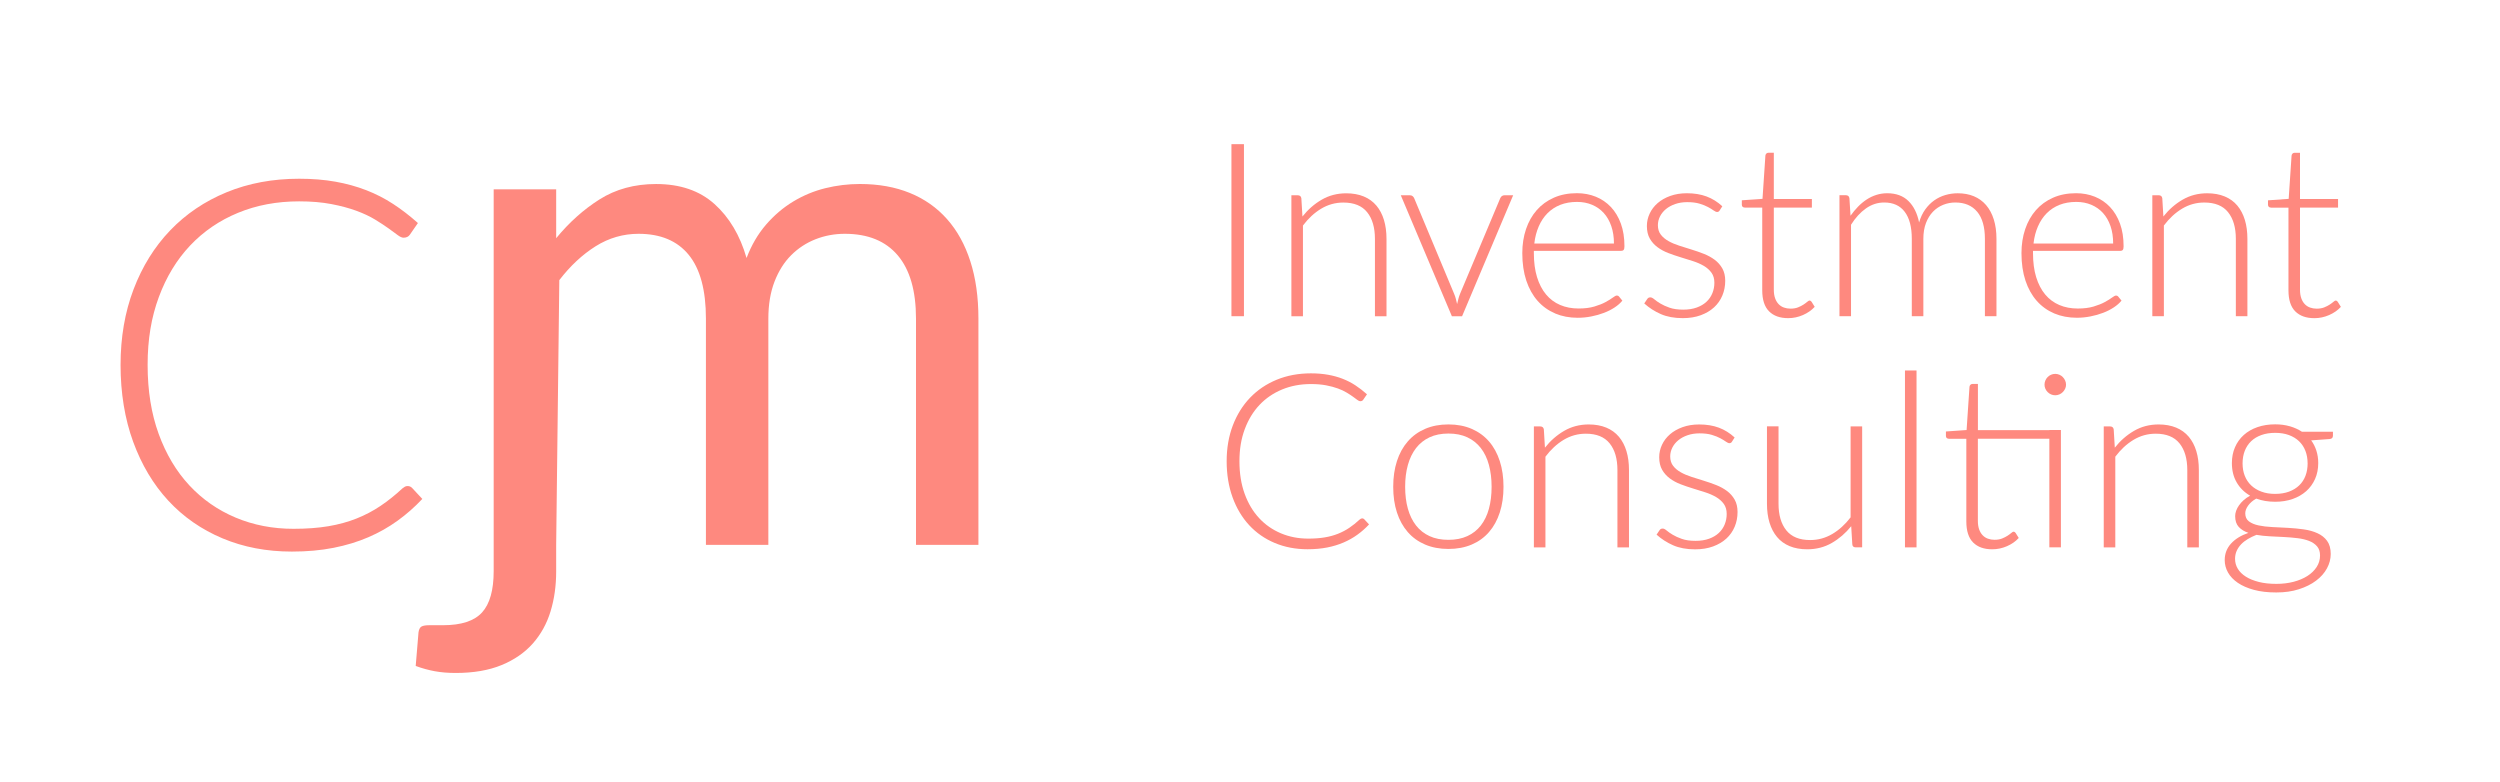 <?xml version="1.0" encoding="UTF-8"?>
<svg id="Ebene_1" data-name="Ebene 1" xmlns="http://www.w3.org/2000/svg" viewBox="0 0 940.75 294.22">
  <defs>
    <style>
      .cls-1 {
        fill: #fe897f;
      }
    </style>
  </defs>
  <rect class="cls-1" x="463.39" y="54.25" width="4.71" height="64.74"/>
  <path class="cls-1" d="M517.93,77.36c-1.25-1.49-2.83-2.64-4.74-3.43-1.91-.79-4.11-1.19-6.61-1.19-3.39,0-6.46.8-9.22,2.4-2.76,1.6-5.18,3.71-7.25,6.34l-.41-6.86c-.12-.76-.58-1.14-1.37-1.14h-2.38v45.52h4.35v-34.13c2.01-2.68,4.3-4.8,6.86-6.34,2.56-1.54,5.34-2.31,8.33-2.31,4.03,0,7.02,1.21,8.97,3.64,1.95,2.42,2.93,5.77,2.93,10.04v29.1h4.35v-29.1c0-2.65-.32-5.03-.96-7.14s-1.59-3.9-2.84-5.4Z"/>
  <path class="cls-1" d="M565.17,73.77c-.26.2-.47.47-.62.8l-15.1,35.92c-.27.67-.5,1.33-.66,1.99-.17.66-.33,1.3-.48,1.94-.15-.64-.31-1.28-.46-1.92-.15-.64-.38-1.31-.69-2.01l-15.01-35.92c-.12-.27-.31-.53-.57-.75-.26-.23-.6-.34-1.03-.34h-3.43l19.22,45.52h3.84l19.22-45.52h-3.29c-.37,0-.68.1-.94.3Z"/>
  <path class="cls-1" d="M585.19,117.96c2.56,1.08,5.4,1.62,8.51,1.62,1.71,0,3.41-.17,5.1-.5,1.69-.33,3.28-.78,4.76-1.35,1.48-.56,2.82-1.24,4.03-2.04,1.2-.79,2.17-1.65,2.9-2.56l-1.19-1.46c-.21-.3-.52-.46-.91-.46-.31,0-.79.25-1.46.75-.67.5-1.58,1.07-2.72,1.69-1.14.63-2.55,1.19-4.23,1.69s-3.66.75-5.95.75c-2.56,0-4.88-.44-6.95-1.33-2.07-.88-3.84-2.2-5.31-3.96-1.46-1.75-2.59-3.93-3.39-6.52-.79-2.59-1.19-5.6-1.19-9.01v-.87h32.85c.43,0,.74-.12.94-.37.2-.24.3-.7.3-1.37,0-3.2-.45-6.04-1.35-8.51s-2.15-4.55-3.75-6.25c-1.6-1.69-3.49-2.98-5.67-3.87-2.18-.88-4.55-1.33-7.12-1.33-3.23,0-6.12.56-8.67,1.69-2.55,1.13-4.7,2.69-6.45,4.69-1.75,2-3.1,4.38-4.03,7.14-.93,2.76-1.4,5.77-1.4,9.04,0,3.87.5,7.31,1.5,10.32,1,3,2.42,5.54,4.25,7.62,1.83,2.07,4.03,3.65,6.6,4.74ZM579.03,85.18c.84-1.92,1.93-3.57,3.29-4.94,1.36-1.37,2.96-2.42,4.82-3.16,1.86-.73,3.96-1.1,6.3-1.1,2.07,0,3.96.36,5.66,1.08,1.71.72,3.17,1.75,4.39,3.09,1.22,1.34,2.16,2.98,2.83,4.92.67,1.94,1.01,4.13,1.01,6.57h-29.97c.27-2.38.83-4.53,1.67-6.45Z"/>
  <path class="cls-1" d="M642.15,113.55c-.98.92-2.2,1.64-3.66,2.17-1.46.53-3.16.8-5.08.8-2.04,0-3.76-.24-5.15-.73-1.39-.49-2.55-1.01-3.48-1.58-.93-.56-1.69-1.09-2.26-1.58-.58-.49-1.07-.73-1.46-.73-.34,0-.59.06-.78.18-.18.12-.35.31-.5.55l-1.05,1.56c1.83,1.65,3.9,2.98,6.22,4s5.08,1.53,8.28,1.53c2.53,0,4.79-.37,6.77-1.1,1.98-.73,3.65-1.72,5.01-2.97,1.36-1.25,2.39-2.73,3.11-4.44.72-1.71,1.08-3.55,1.08-5.54,0-1.83-.37-3.39-1.1-4.67-.73-1.28-1.69-2.36-2.88-3.25-1.19-.88-2.54-1.62-4.05-2.22s-3.06-1.14-4.64-1.62c-1.59-.49-3.13-.98-4.64-1.46s-2.86-1.06-4.05-1.73c-1.19-.67-2.15-1.47-2.88-2.42-.73-.94-1.1-2.13-1.1-3.56,0-1.16.27-2.26.8-3.31.53-1.05,1.28-1.97,2.24-2.76.96-.79,2.12-1.42,3.48-1.89s2.86-.71,4.51-.71c1.83,0,3.38.19,4.64.57,1.27.38,2.33.81,3.2,1.28.87.47,1.57.9,2.1,1.28.53.38.97.57,1.3.57.46,0,.79-.21,1.01-.64l.96-1.51c-1.8-1.66-3.78-2.89-5.93-3.69-2.15-.8-4.61-1.21-7.39-1.21-2.32,0-4.41.34-6.27,1.01-1.86.67-3.44,1.57-4.74,2.7-1.3,1.13-2.3,2.44-3,3.94-.7,1.49-1.05,3.05-1.05,4.67,0,1.89.37,3.47,1.1,4.74.73,1.27,1.69,2.34,2.88,3.23,1.19.89,2.54,1.62,4.05,2.2,1.51.58,3.07,1.11,4.67,1.6,1.6.49,3.16.98,4.67,1.46,1.51.49,2.86,1.08,4.05,1.78,1.19.7,2.15,1.56,2.88,2.56.73,1.01,1.1,2.27,1.1,3.8,0,1.37-.25,2.68-.75,3.91-.5,1.24-1.24,2.31-2.22,3.23Z"/>
  <path class="cls-1" d="M665.71,117.16c1.71,1.71,4.1,2.56,7.18,2.56,1.92,0,3.77-.39,5.56-1.17,1.78-.78,3.25-1.81,4.42-3.09l-1.19-1.92c-.24-.3-.49-.46-.73-.46-.21,0-.5.16-.87.48-.37.32-.84.67-1.42,1.05s-1.27.73-2.06,1.05-1.74.48-2.84.48c-.88,0-1.71-.14-2.47-.41s-1.43-.7-1.99-1.28c-.56-.58-1.01-1.32-1.33-2.22-.32-.9-.48-1.97-.48-3.23v-30.88h14.32v-3.25h-14.32v-17.39h-2.04c-.33,0-.6.11-.79.32-.2.21-.31.46-.34.73l-1.09,16.29-7.78.55v1.69c0,.34.11.59.32.78.21.18.49.27.82.27h6.54v31.11c0,3.57.85,6.21,2.56,7.92Z"/>
  <path class="cls-1" d="M744.04,79.71c1.92,2.33,2.88,5.73,2.88,10.18v29.1h4.35v-29.1c0-2.75-.34-5.19-1.01-7.32-.67-2.13-1.64-3.93-2.9-5.4-1.26-1.46-2.79-2.57-4.59-3.32-1.8-.75-3.82-1.12-6.08-1.12-1.58,0-3.13.22-4.64.66-1.51.44-2.9,1.11-4.18,2.01-1.28.9-2.41,2.04-3.4,3.41-.99,1.37-1.76,3-2.31,4.9-.7-3.45-2.04-6.14-4.03-8.08-1.98-1.94-4.64-2.91-7.96-2.91-1.43,0-2.8.21-4.09.62-1.3.41-2.52.99-3.66,1.74-1.14.75-2.22,1.64-3.23,2.68-1.01,1.04-1.95,2.18-2.84,3.43l-.41-6.59c-.12-.76-.58-1.14-1.37-1.14h-2.38v45.52h4.35v-34.41c1.65-2.62,3.52-4.67,5.63-6.15,2.1-1.48,4.39-2.22,6.86-2.22,3.39,0,5.96,1.17,7.73,3.52,1.77,2.35,2.65,5.73,2.65,10.16v29.1h4.35v-29.1c0-2.26.33-4.24.98-5.95.66-1.71,1.54-3.13,2.65-4.28,1.11-1.14,2.39-2,3.84-2.58,1.45-.58,2.97-.87,4.55-.87,3.57,0,6.31,1.17,8.24,3.5Z"/>
  <path class="cls-1" d="M798.34,113.14l-1.19-1.46c-.21-.3-.52-.46-.92-.46-.31,0-.79.25-1.46.75s-1.58,1.07-2.72,1.69c-1.14.63-2.56,1.19-4.23,1.69-1.68.5-3.66.75-5.95.75-2.56,0-4.88-.44-6.96-1.33s-3.84-2.2-5.31-3.96c-1.46-1.75-2.59-3.93-3.39-6.52-.79-2.59-1.19-5.6-1.19-9.01v-.87h32.85c.43,0,.74-.12.94-.37.2-.24.3-.7.3-1.37,0-3.2-.45-6.04-1.35-8.51-.9-2.47-2.15-4.55-3.75-6.25-1.6-1.69-3.49-2.98-5.67-3.87-2.18-.88-4.55-1.33-7.11-1.33-3.23,0-6.12.56-8.67,1.69s-4.7,2.69-6.45,4.69c-1.75,2-3.1,4.38-4.03,7.14-.93,2.76-1.4,5.77-1.4,9.04,0,3.87.5,7.31,1.5,10.32,1,3,2.42,5.54,4.25,7.62,1.83,2.07,4.03,3.65,6.59,4.74,2.56,1.08,5.4,1.62,8.51,1.62,1.71,0,3.41-.17,5.1-.5,1.69-.33,3.28-.78,4.76-1.35,1.48-.56,2.82-1.24,4.03-2.04,1.2-.79,2.17-1.65,2.91-2.56ZM766.89,85.18c.84-1.92,1.93-3.57,3.29-4.94,1.36-1.37,2.96-2.42,4.82-3.16,1.86-.73,3.96-1.1,6.3-1.1,2.07,0,3.96.36,5.66,1.08,1.71.72,3.17,1.75,4.39,3.09,1.22,1.34,2.16,2.98,2.83,4.92.67,1.94,1,4.13,1,6.57h-29.97c.27-2.38.83-4.53,1.67-6.45Z"/>
  <path class="cls-1" d="M838.42,79.85c1.95,2.42,2.93,5.77,2.93,10.04v29.1h4.35v-29.1c0-2.65-.32-5.03-.96-7.14s-1.59-3.9-2.84-5.4c-1.25-1.49-2.83-2.64-4.74-3.43-1.91-.79-4.11-1.19-6.61-1.19-3.39,0-6.46.8-9.22,2.4-2.76,1.6-5.18,3.71-7.25,6.34l-.41-6.86c-.12-.76-.58-1.14-1.37-1.14h-2.38v45.52h4.35v-34.13c2.01-2.68,4.3-4.8,6.86-6.34,2.56-1.54,5.34-2.31,8.33-2.31,4.03,0,7.01,1.21,8.97,3.64Z"/>
  <path class="cls-1" d="M854.61,78.14h6.54v31.11c0,3.57.85,6.21,2.56,7.92,1.71,1.71,4.1,2.56,7.18,2.56,1.92,0,3.77-.39,5.56-1.17,1.78-.78,3.25-1.81,4.42-3.09l-1.19-1.92c-.24-.3-.49-.46-.73-.46-.21,0-.5.16-.87.48-.37.32-.84.67-1.42,1.05s-1.27.73-2.06,1.05-1.74.48-2.84.48c-.88,0-1.71-.14-2.47-.41s-1.43-.7-1.99-1.28c-.56-.58-1.01-1.32-1.33-2.22-.32-.9-.48-1.97-.48-3.23v-30.88h14.32v-3.25h-14.32v-17.39h-2.04c-.33,0-.6.11-.79.32-.2.21-.31.46-.34.73l-1.09,16.29-7.78.55v1.69c0,.34.11.59.32.78.21.18.49.27.82.27Z"/>
  <path class="cls-1" d="M512.56,195.09c-.18,0-.34.04-.48.11-.14.08-.28.18-.44.3-1.28,1.19-2.58,2.23-3.89,3.11-1.31.89-2.73,1.63-4.25,2.24-1.53.61-3.2,1.07-5.01,1.37-1.81.31-3.88.46-6.2.46-3.69,0-7.11-.66-10.27-1.99-3.16-1.33-5.9-3.23-8.21-5.72-2.32-2.49-4.13-5.53-5.44-9.13-1.31-3.6-1.97-7.69-1.97-12.26s.66-8.47,1.99-12.06c1.33-3.58,3.18-6.63,5.56-9.15,2.38-2.52,5.22-4.45,8.51-5.81,3.29-1.36,6.91-2.04,10.84-2.04,2.13,0,4.04.16,5.72.48,1.68.32,3.16.72,4.44,1.19,1.28.47,2.39.99,3.32,1.56.93.56,1.72,1.08,2.38,1.56.66.47,1.2.87,1.62,1.19.43.32.78.48,1.05.48.52,0,.9-.18,1.14-.55l1.42-2.06c-1.43-1.28-2.9-2.41-4.39-3.39-1.49-.98-3.09-1.79-4.78-2.45-1.69-.66-3.52-1.16-5.47-1.51-1.95-.35-4.1-.53-6.45-.53-4.7,0-8.99.8-12.88,2.4-3.89,1.6-7.23,3.86-10.02,6.77-2.79,2.91-4.96,6.4-6.5,10.45-1.54,4.06-2.31,8.54-2.31,13.45s.75,9.55,2.24,13.63c1.49,4.09,3.58,7.57,6.25,10.45s5.87,5.11,9.61,6.68c3.74,1.57,7.85,2.36,12.33,2.36,2.68,0,5.15-.22,7.39-.66,2.24-.44,4.3-1.07,6.18-1.88,1.88-.81,3.61-1.78,5.19-2.93,1.59-1.14,3.05-2.43,4.39-3.87l-1.83-1.97c-.21-.21-.47-.32-.78-.32Z"/>
  <path class="cls-1" d="M560.32,166.12c-1.77-2.04-3.94-3.62-6.52-4.74-2.58-1.11-5.5-1.67-8.76-1.67s-6.18.56-8.76,1.67c-2.58,1.11-4.76,2.69-6.54,4.74-1.78,2.04-3.14,4.51-4.07,7.39-.93,2.88-1.4,6.11-1.4,9.68s.46,6.79,1.4,9.65c.93,2.87,2.29,5.32,4.07,7.37,1.78,2.04,3.96,3.61,6.54,4.71,2.58,1.1,5.5,1.65,8.76,1.65s6.18-.55,8.76-1.65c2.58-1.1,4.75-2.67,6.52-4.71,1.77-2.04,3.12-4.5,4.05-7.37.93-2.87,1.4-6.08,1.4-9.65s-.47-6.79-1.4-9.68c-.93-2.88-2.28-5.35-4.05-7.39ZM560.28,191.45c-.67,2.46-1.69,4.55-3.04,6.29-1.36,1.74-3.05,3.07-5.08,4-2.03.93-4.4,1.4-7.11,1.4s-5.09-.46-7.11-1.4c-2.03-.93-3.72-2.26-5.08-4-1.36-1.74-2.38-3.84-3.07-6.29-.69-2.46-1.03-5.21-1.03-8.26s.34-5.76,1.03-8.24c.69-2.47,1.71-4.58,3.07-6.34,1.36-1.75,3.05-3.1,5.08-4.05,2.03-.95,4.4-1.42,7.11-1.42s5.09.47,7.11,1.42c2.03.95,3.72,2.3,5.08,4.05,1.36,1.75,2.37,3.87,3.04,6.34s1.01,5.22,1.01,8.24-.34,5.8-1.01,8.26Z"/>
  <path class="cls-1" d="M609.18,164.34c-1.25-1.49-2.83-2.64-4.74-3.43-1.91-.79-4.11-1.19-6.61-1.19-3.38,0-6.46.8-9.22,2.4-2.76,1.6-5.18,3.71-7.25,6.34l-.41-6.86c-.12-.76-.58-1.14-1.37-1.14h-2.38v45.52h4.35v-34.13c2.01-2.68,4.3-4.8,6.86-6.34,2.56-1.54,5.34-2.31,8.33-2.31,4.03,0,7.01,1.21,8.97,3.64,1.95,2.42,2.93,5.77,2.93,10.04v29.1h4.35v-29.1c0-2.65-.32-5.03-.96-7.14s-1.59-3.9-2.84-5.4Z"/>
  <path class="cls-1" d="M649.86,184.75c-1.19-.88-2.54-1.62-4.05-2.22-1.51-.59-3.06-1.14-4.64-1.62-1.59-.49-3.13-.98-4.64-1.46s-2.86-1.06-4.05-1.73c-1.19-.67-2.15-1.47-2.88-2.42-.73-.94-1.1-2.13-1.1-3.56,0-1.16.27-2.26.8-3.31.53-1.05,1.28-1.97,2.24-2.76.96-.79,2.12-1.42,3.48-1.89,1.36-.47,2.86-.71,4.51-.71,1.83,0,3.38.19,4.64.57,1.27.38,2.33.81,3.2,1.28.87.47,1.57.9,2.1,1.28.53.38.97.57,1.3.57.46,0,.79-.21,1.01-.64l.96-1.51c-1.8-1.66-3.78-2.89-5.93-3.69-2.15-.8-4.61-1.21-7.39-1.21-2.32,0-4.41.34-6.27,1.01-1.86.67-3.44,1.57-4.74,2.7-1.3,1.13-2.3,2.44-3,3.94-.7,1.49-1.05,3.05-1.05,4.67,0,1.89.37,3.47,1.1,4.74.73,1.27,1.69,2.34,2.88,3.23,1.19.89,2.54,1.62,4.05,2.2,1.51.58,3.07,1.11,4.67,1.6,1.6.49,3.16.98,4.67,1.46,1.51.49,2.86,1.08,4.05,1.78,1.19.7,2.15,1.56,2.88,2.56.73,1.01,1.1,2.27,1.1,3.8,0,1.37-.25,2.68-.75,3.91-.5,1.24-1.24,2.31-2.22,3.23-.98.92-2.2,1.64-3.66,2.17-1.46.53-3.16.8-5.08.8-2.04,0-3.76-.24-5.15-.73-1.39-.49-2.55-1.01-3.48-1.58-.93-.56-1.69-1.09-2.26-1.58-.58-.49-1.07-.73-1.46-.73-.34,0-.59.06-.78.18-.18.12-.35.31-.5.55l-1.05,1.56c1.83,1.65,3.9,2.98,6.22,4s5.08,1.53,8.28,1.53c2.53,0,4.79-.37,6.77-1.1,1.98-.73,3.65-1.72,5.01-2.97,1.36-1.25,2.39-2.73,3.11-4.44.72-1.71,1.08-3.55,1.08-5.54,0-1.83-.37-3.39-1.1-4.67-.73-1.28-1.69-2.36-2.88-3.25Z"/>
  <path class="cls-1" d="M696.39,194.67c-2.05,2.68-4.36,4.78-6.93,6.29s-5.34,2.26-8.31,2.26c-4.01,0-6.99-1.21-8.95-3.64s-2.94-5.77-2.94-10.04v-29.1h-4.35v29.1c0,2.65.32,5.03.96,7.14.64,2.1,1.59,3.9,2.84,5.4,1.25,1.5,2.83,2.64,4.72,3.43,1.89.79,4.11,1.19,6.64,1.19,3.39,0,6.47-.79,9.23-2.38,2.76-1.59,5.2-3.69,7.31-6.31l.41,6.77c.03.79.47,1.19,1.31,1.19h2.4v-45.52h-4.35v34.22Z"/>
  <rect class="cls-1" x="716.84" y="139.41" width="4.35" height="66.57"/>
  <path class="cls-1" d="M776.22,141.88c-.37-.37-.79-.66-1.28-.87-.49-.21-1.01-.32-1.56-.32s-1.07.11-1.56.32c-.49.21-.92.5-1.28.87-.37.37-.66.8-.87,1.3-.21.5-.32,1.03-.32,1.58s.11,1.06.32,1.53c.21.47.5.89.87,1.26.37.37.79.66,1.28.87s1.01.32,1.56.32,1.07-.11,1.56-.32.92-.5,1.28-.87c.37-.37.66-.78.89-1.26.23-.47.34-.98.34-1.53s-.11-1.08-.34-1.58c-.23-.5-.53-.94-.89-1.3Z"/>
  <path class="cls-1" d="M771.19,161.87h-26.9v-17.39h-2.04c-.33,0-.6.11-.79.32-.2.21-.31.46-.34.73l-1.09,16.29-7.78.55v1.69c0,.34.11.59.32.78.21.18.49.27.82.27h6.54v31.11c0,3.57.85,6.21,2.56,7.92,1.71,1.71,4.1,2.56,7.18,2.56,1.92,0,3.77-.39,5.56-1.17,1.78-.78,3.25-1.81,4.42-3.09l-1.19-1.92c-.24-.3-.49-.46-.73-.46-.21,0-.5.16-.87.48-.37.32-.84.67-1.42,1.05s-1.27.73-2.06,1.05-1.74.48-2.84.48c-.88,0-1.71-.14-2.47-.41s-1.43-.7-1.99-1.28c-.56-.58-1.01-1.32-1.33-2.22-.32-.9-.48-1.97-.48-3.23v-30.88h26.9v40.86h4.35v-44.14h-4.35v.03Z"/>
  <path class="cls-1" d="M823.62,164.34c-1.25-1.49-2.83-2.64-4.74-3.43-1.91-.79-4.11-1.19-6.61-1.19-3.39,0-6.46.8-9.22,2.4-2.76,1.6-5.18,3.71-7.25,6.34l-.41-6.86c-.12-.76-.58-1.14-1.37-1.14h-2.38v45.52h4.35v-34.13c2.01-2.68,4.3-4.8,6.86-6.34,2.56-1.54,5.34-2.31,8.33-2.31,4.03,0,7.01,1.21,8.97,3.64,1.95,2.42,2.93,5.77,2.93,10.04v29.1h4.35v-29.1c0-2.65-.32-5.03-.96-7.14s-1.59-3.9-2.84-5.4Z"/>
  <path class="cls-1" d="M861.66,160.41c-1.69-.49-3.53-.73-5.51-.73-2.44,0-4.67.35-6.68,1.05-2.01.7-3.73,1.69-5.15,2.97-1.42,1.28-2.52,2.81-3.29,4.6-.78,1.78-1.17,3.77-1.17,5.97,0,2.78.6,5.2,1.81,7.27,1.2,2.07,2.89,3.74,5.05,4.99-.92.49-1.71,1.04-2.4,1.65-.69.61-1.27,1.26-1.76,1.94-.49.69-.85,1.38-1.1,2.08-.25.7-.37,1.37-.37,2.01,0,1.74.45,3.1,1.35,4.07.9.98,2.11,1.72,3.64,2.24-2.78.95-4.96,2.29-6.54,4.03-1.59,1.74-2.38,3.81-2.38,6.22,0,1.65.41,3.2,1.24,4.67.82,1.46,2.05,2.75,3.68,3.87,1.63,1.11,3.65,2,6.06,2.65,2.41.66,5.22.98,8.42.98s5.98-.4,8.51-1.21c2.53-.81,4.69-1.88,6.47-3.23,1.78-1.34,3.15-2.88,4.09-4.62.95-1.74,1.42-3.55,1.42-5.44,0-2.04-.46-3.68-1.37-4.92s-2.13-2.2-3.64-2.88c-1.51-.69-3.23-1.17-5.17-1.44-1.94-.27-3.9-.46-5.9-.57-2-.11-3.96-.21-5.9-.3-1.94-.09-3.66-.3-5.17-.62s-2.72-.83-3.64-1.53c-.92-.7-1.37-1.71-1.37-3.02,0-.95.37-1.92,1.1-2.93.73-1.01,1.74-1.88,3.02-2.61,2.13.79,4.51,1.19,7.14,1.19,2.41,0,4.6-.35,6.59-1.05,1.98-.7,3.68-1.69,5.1-2.95,1.42-1.27,2.52-2.79,3.32-4.58.79-1.78,1.19-3.77,1.19-5.97,0-1.65-.23-3.19-.69-4.64-.46-1.45-1.11-2.75-1.97-3.91l6.91-.5c.85-.06,1.28-.47,1.28-1.24v-1.51h-11.67c-1.34-.88-2.86-1.57-4.55-2.06ZM849.06,201.26c1.56.27,3.23.46,5.03.55,1.8.09,3.59.18,5.38.27,1.78.09,3.49.24,5.12.44,1.63.2,3.07.54,4.32,1.03,1.25.49,2.25,1.17,3,2.04.75.87,1.12,2.02,1.12,3.45,0,1.56-.42,2.99-1.26,4.3-.84,1.31-2,2.44-3.48,3.39-1.48.94-3.22,1.68-5.22,2.2-2,.52-4.16.78-6.47.78-2.5,0-4.71-.24-6.63-.73-1.92-.49-3.55-1.15-4.87-1.99-1.33-.84-2.33-1.83-3.02-2.97-.69-1.14-1.03-2.39-1.03-3.73,0-1.07.2-2.05.59-2.95.4-.9.95-1.72,1.65-2.47.7-.75,1.55-1.42,2.54-2.01.99-.6,2.07-1.12,3.23-1.58ZM868.36,174.36c0,1.71-.27,3.26-.8,4.67-.53,1.4-1.32,2.61-2.36,3.61-1.04,1.01-2.32,1.79-3.84,2.36-1.53.56-3.26.85-5.22.85s-3.65-.28-5.17-.85c-1.53-.56-2.81-1.35-3.87-2.36-1.05-1.01-1.85-2.21-2.4-3.61-.55-1.4-.82-2.96-.82-4.67s.27-3.27.82-4.69c.55-1.42,1.35-2.63,2.4-3.64,1.05-1.01,2.34-1.78,3.87-2.33,1.52-.55,3.25-.82,5.17-.82s3.64.27,5.15.82c1.51.55,2.79,1.33,3.84,2.33,1.05,1.01,1.85,2.22,2.4,3.64.55,1.42.82,2.98.82,4.69Z"/>
  <path class="cls-1" d="M158.92,187.75l-3.88-4.17c-.45-.45-1-.68-1.65-.68-.39,0-.73.08-1.02.24-.29.16-.6.37-.92.63-2.71,2.52-5.46,4.72-8.24,6.59-2.78,1.88-5.79,3.46-9.02,4.75-3.23,1.29-6.77,2.26-10.62,2.91-3.85.65-8.23.97-13.14.97-7.82,0-15.08-1.41-21.77-4.22-6.69-2.81-12.49-6.85-17.4-12.12-4.91-5.27-8.76-11.72-11.54-19.34-2.78-7.63-4.17-16.29-4.17-25.98s1.41-17.95,4.22-25.55c2.81-7.59,6.74-14.06,11.78-19.39,5.04-5.33,11.05-9.44,18.03-12.31,6.98-2.88,14.64-4.31,22.98-4.31,4.52,0,8.56.34,12.12,1.02,3.55.68,6.69,1.52,9.41,2.52,2.71,1,5.06,2.1,7.03,3.3,1.97,1.2,3.65,2.3,5.04,3.3,1.39,1,2.54,1.84,3.44,2.52.9.68,1.65,1.02,2.23,1.02,1.1,0,1.91-.39,2.42-1.16l3.01-4.36c-3.04-2.71-6.14-5.11-9.31-7.17-3.17-2.07-6.54-3.8-10.13-5.19-3.59-1.39-7.45-2.46-11.59-3.2-4.14-.74-8.69-1.11-13.67-1.11-9.96,0-19.05,1.7-27.29,5.09-8.24,3.39-15.32,8.18-21.23,14.35-5.91,6.17-10.5,13.56-13.77,22.16-3.27,8.6-4.9,18.1-4.9,28.51s1.58,20.23,4.75,28.89c3.17,8.66,7.58,16.05,13.23,22.15,5.66,6.11,12.44,10.83,20.36,14.16,7.92,3.33,16.63,4.99,26.13,4.99,5.69,0,10.91-.47,15.66-1.41,4.75-.94,9.11-2.26,13.09-3.98,3.98-1.71,7.64-3.78,11-6.21,3.36-2.42,6.46-5.15,9.31-8.19Z"/>
  <path class="cls-1" d="M210.47,105.41c4.13-5.37,8.69-9.61,13.66-12.74,4.97-3.12,10.36-4.69,16.17-4.69,8.27,0,14.56,2.64,18.87,7.92,4.31,5.28,6.47,13.29,6.47,24.02v85.12h23.49v-85.12c0-5.28.77-9.92,2.31-13.92,1.54-4,3.63-7.32,6.27-9.96,2.64-2.64,5.7-4.64,9.17-6.01,3.47-1.36,7.15-2.05,11.02-2.05,8.71,0,15.35,2.71,19.93,8.12,4.57,5.41,6.86,13.35,6.86,23.82v85.12h23.49v-85.12c0-8.09-1.01-15.29-3.04-21.58-2.02-6.29-4.95-11.59-8.78-15.9-3.83-4.31-8.49-7.59-13.99-9.83-5.5-2.24-11.77-3.37-18.81-3.37-4.4,0-8.73.53-13,1.58-4.27,1.06-8.29,2.73-12.08,5.02-3.78,2.29-7.19,5.19-10.23,8.71-3.04,3.52-5.48,7.7-7.32,12.54-2.46-8.53-6.49-15.31-12.08-20.32-5.59-5.02-12.91-7.52-21.97-7.52-8.1,0-15.2,1.94-21.31,5.81-6,3.8-11.42,8.66-16.28,14.58v-18.39h-23.52v143.68c0,7.13-1.45,12.3-4.36,15.52-2.91,3.21-7.8,4.82-14.67,4.82h-5.15c-1.32,0-2.29.15-2.91.46-.62.31-1.01,1.04-1.19,2.18l-1.06,12.69c2.38.88,4.76,1.54,7.14,1.98,2.38.44,5.02.66,7.93.66,6.69,0,12.44-.99,17.25-2.97,4.8-1.98,8.72-4.69,11.76-8.13,3.04-3.44,5.26-7.47,6.67-12.09,1.41-4.63,2.11-9.63,2.11-15v-9.98"/>
</svg>